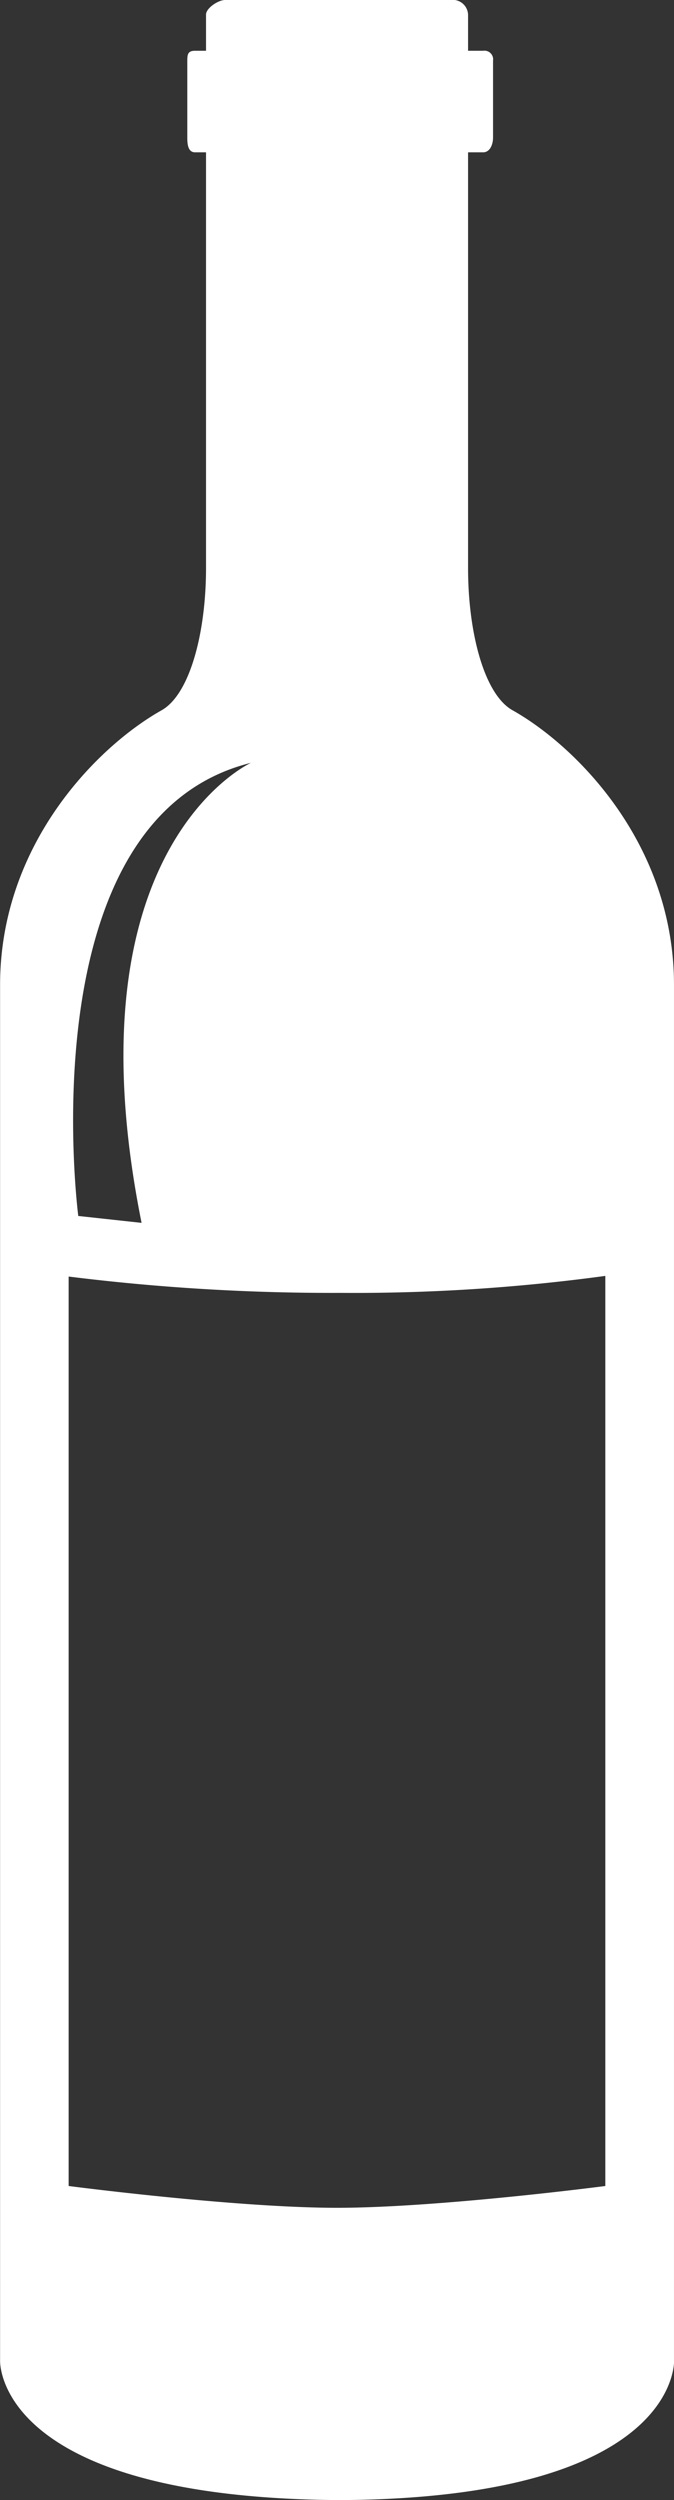 <svg id="Groupe_28" data-name="Groupe 28" xmlns="http://www.w3.org/2000/svg" xmlns:xlink="http://www.w3.org/1999/xlink" width="37.569" height="139.264" viewBox="0 0 37.569 139.264">
  <rect x="0" y="0" width="37.569" height="139.264" fill="#333333" stroke="none"/>
  <defs>
    <clipPath id="clip-path">
      <rect id="Rectangle_12" data-name="Rectangle 12" width="37.569" height="139.264" fill="#fff"/>
    </clipPath>
  </defs>
  <g id="Groupe_27" data-name="Groupe 27" clip-path="url(#clip-path)">
    <path id="Tracé_230" data-name="Tracé 230" d="M37.568,131.481V54.864c0-7.855-5.443-13.3-9-15.3-1.591-.894-2.478-4.356-2.478-7.91V8.485h.836c.4,0,.556-.463.556-.818V3.382a.485.485,0,0,0-.556-.554h-.836V.812A.857.857,0,0,0,25.351,0h-12.8c-.393,0-1.067.457-1.067.812V2.828h-.611c-.4,0-.433.2-.433.554V7.667c0,.355.034.818.433.818h.611V31.652c0,3.556-.887,7.02-2.479,7.915-3.557,2-9,7.444-9,15.3v76.617s-.348,7.531,18.436,7.777v.007c.348,0,.364,0,.522,0l.522,0v-.007c18.436-.246,18.088-7.777,18.088-7.777M13.988,42.493S3.68,47.179,7.892,68.119l-3.529-.384S1.472,45.6,13.988,42.493M33.741,121.77s-9.3,1.214-14.957,1.214S3.826,121.77,3.826,121.77V71.109a118.634,118.634,0,0,0,15.163.91,103.831,103.831,0,0,0,14.752-.946Z" transform="translate(0)" fill="#fff"/>
  </g>
</svg>
